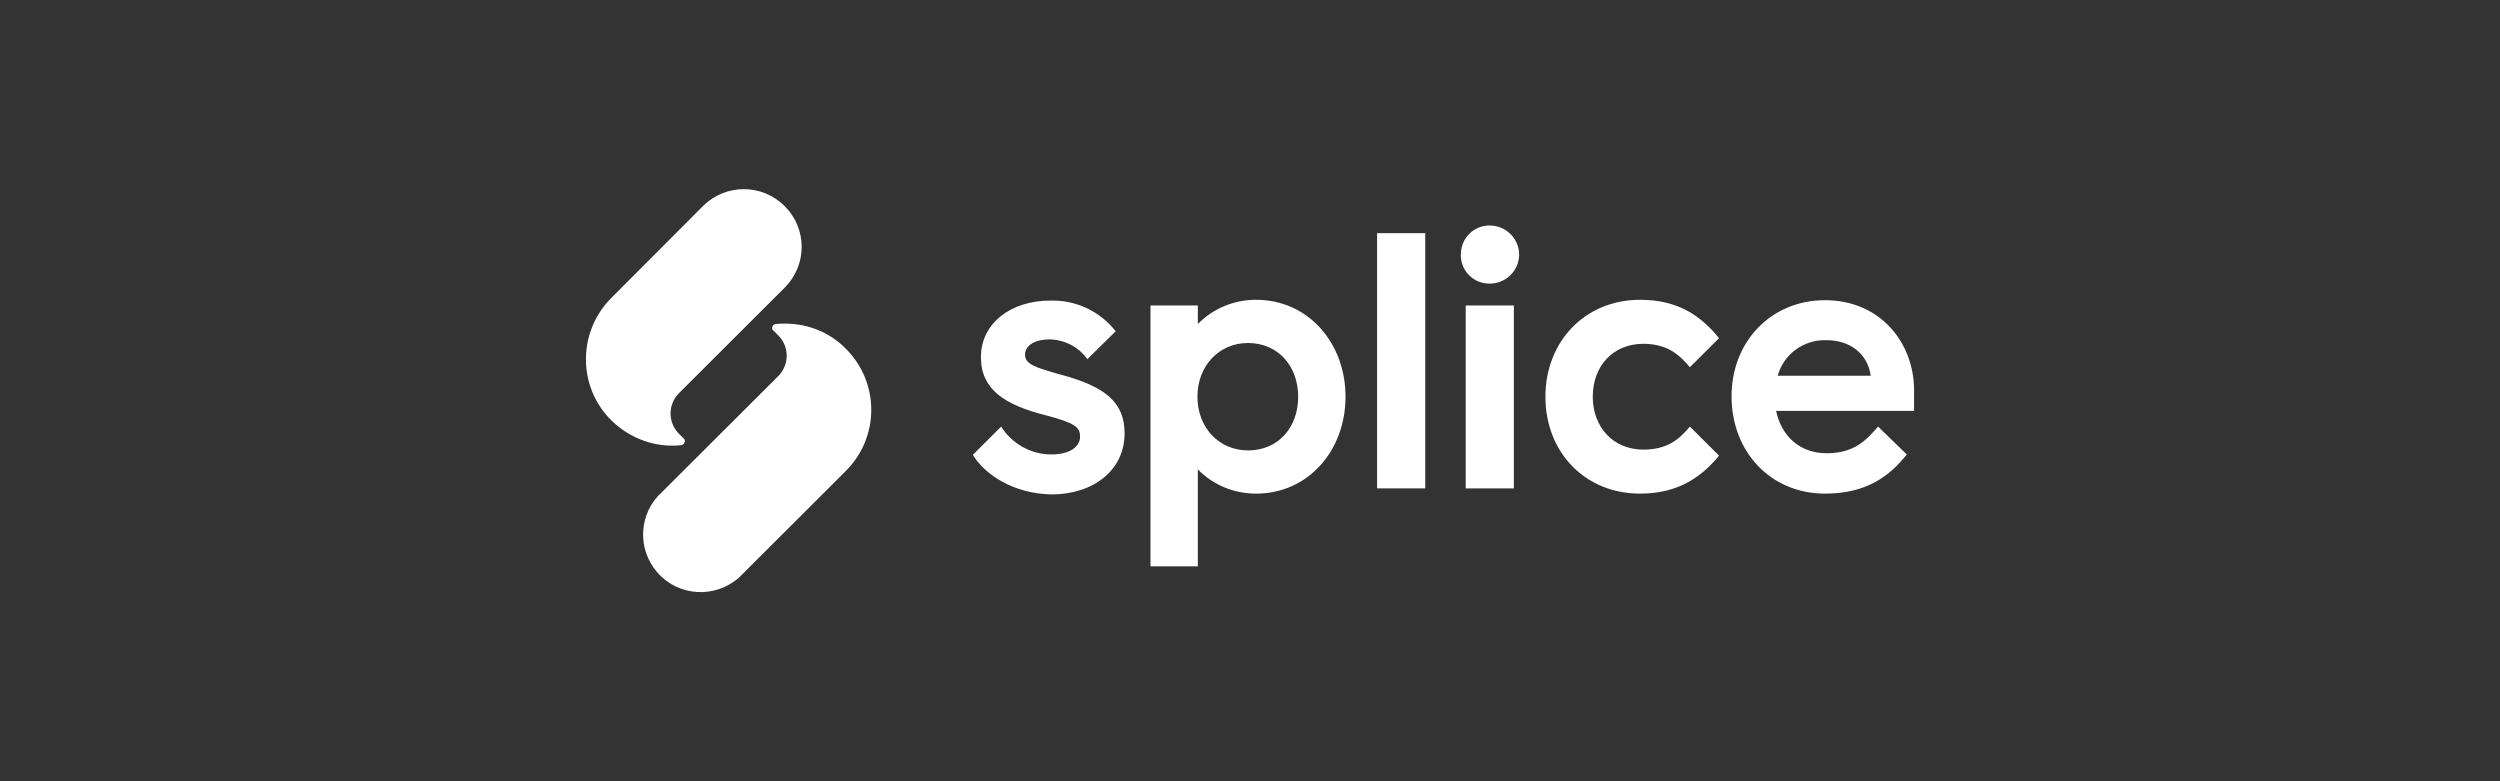 <svg width="320" height="100" viewBox="0 0 320 100" fill="none" xmlns="http://www.w3.org/2000/svg">
<rect x="0" y="0" width="320" height="100" fill="#333333" stroke="none"/>
<path d="M124.523 58.222L128.149 54.604C129.548 56.826 131.982 58.17 134.572 58.17C137.006 58.17 138.249 57.136 138.249 55.896C138.249 54.655 137.576 54.138 133.847 53.156C128.563 51.812 125.559 49.848 125.559 45.713C125.559 41.372 129.392 38.477 134.416 38.477C137.68 38.374 140.787 39.821 142.807 42.405L139.182 45.972C138.094 44.421 136.281 43.491 134.365 43.439C132.552 43.439 131.205 44.163 131.205 45.403C131.205 46.644 132.604 47.057 135.711 47.936C141.564 49.486 143.947 51.554 143.947 55.482C143.947 60.134 140.01 63.287 134.572 63.287C129.703 63.184 126.077 60.754 124.523 58.222Z" fill="white"/>
<path d="M172.227 50.779C172.227 57.705 167.41 63.184 160.78 63.184C157.983 63.184 155.29 62.098 153.322 60.082V72.487H147.262V39.097H153.322V41.475C155.29 39.459 157.983 38.373 160.78 38.373C167.41 38.373 172.227 43.852 172.227 50.779ZM166.167 50.779C166.167 46.85 163.577 43.904 159.744 43.904C156.015 43.904 153.27 46.85 153.27 50.779C153.27 54.707 156.015 57.653 159.744 57.653C163.629 57.653 166.167 54.707 166.167 50.779Z" fill="white"/>
<path d="M176.267 29.845H182.431V62.512H176.267V29.845Z" fill="white"/>
<path d="M186.988 32.585C186.988 30.517 188.594 28.863 190.666 28.863C192.738 28.863 194.447 30.517 194.447 32.585C194.447 34.652 192.738 36.306 190.666 36.306C188.594 36.306 186.937 34.652 186.988 32.585ZM187.61 39.097H193.774V62.512H187.61V39.097Z" fill="white"/>
<path d="M197.814 50.779C197.814 43.697 202.89 38.373 209.934 38.373C214.958 38.373 217.859 40.596 220.034 43.284L216.305 47.005C214.958 45.403 213.404 44.008 210.348 44.008C206.412 44.008 203.874 46.902 203.874 50.779C203.874 54.655 206.464 57.55 210.348 57.55C213.456 57.55 214.958 56.206 216.305 54.603L220.034 58.325C217.911 60.909 214.958 63.184 209.934 63.184C202.89 63.184 197.814 57.911 197.814 50.779Z" fill="white"/>
<path d="M245 52.588H227.338C228.011 55.792 230.342 58.015 233.812 58.015C237.282 58.015 238.836 56.413 240.39 54.604L244.068 58.17C241.892 60.91 238.94 63.184 233.605 63.184C226.664 63.184 221.64 57.86 221.64 50.727C221.64 43.698 226.716 38.425 233.605 38.425C240.649 38.425 245 43.853 245 49.952V52.588ZM227.545 48.091H239.458C239.043 45.197 236.713 43.543 233.812 43.543C230.912 43.439 228.322 45.3 227.545 48.091Z" fill="white"/>
<path d="M87.23 56.981C87.489 56.93 87.696 56.671 87.645 56.361C87.645 56.258 87.593 56.206 87.541 56.154L86.919 55.534C85.469 54.087 85.469 51.761 86.919 50.314L100.438 36.823C103.339 33.929 103.339 29.277 100.438 26.382C97.538 23.488 92.876 23.488 89.975 26.382L78.218 38.167C73.919 42.509 73.919 49.538 78.27 53.828C80.652 56.154 83.915 57.343 87.23 56.981Z" fill="white"/>
<path d="M100.49 41.423C100.076 41.423 99.713 41.423 99.299 41.475C99.04 41.475 98.832 41.733 98.832 41.992C98.832 42.095 98.884 42.25 98.988 42.302L99.609 42.922C101.06 44.37 101.06 46.696 99.609 48.143L84.796 62.925C81.74 65.613 81.481 70.265 84.174 73.314C86.868 76.364 91.529 76.623 94.585 73.935C94.792 73.728 94.999 73.521 95.207 73.314L108.259 60.289C112.61 55.947 112.61 48.97 108.259 44.628C106.239 42.56 103.442 41.423 100.49 41.423Z" fill="white"/>
</svg>
